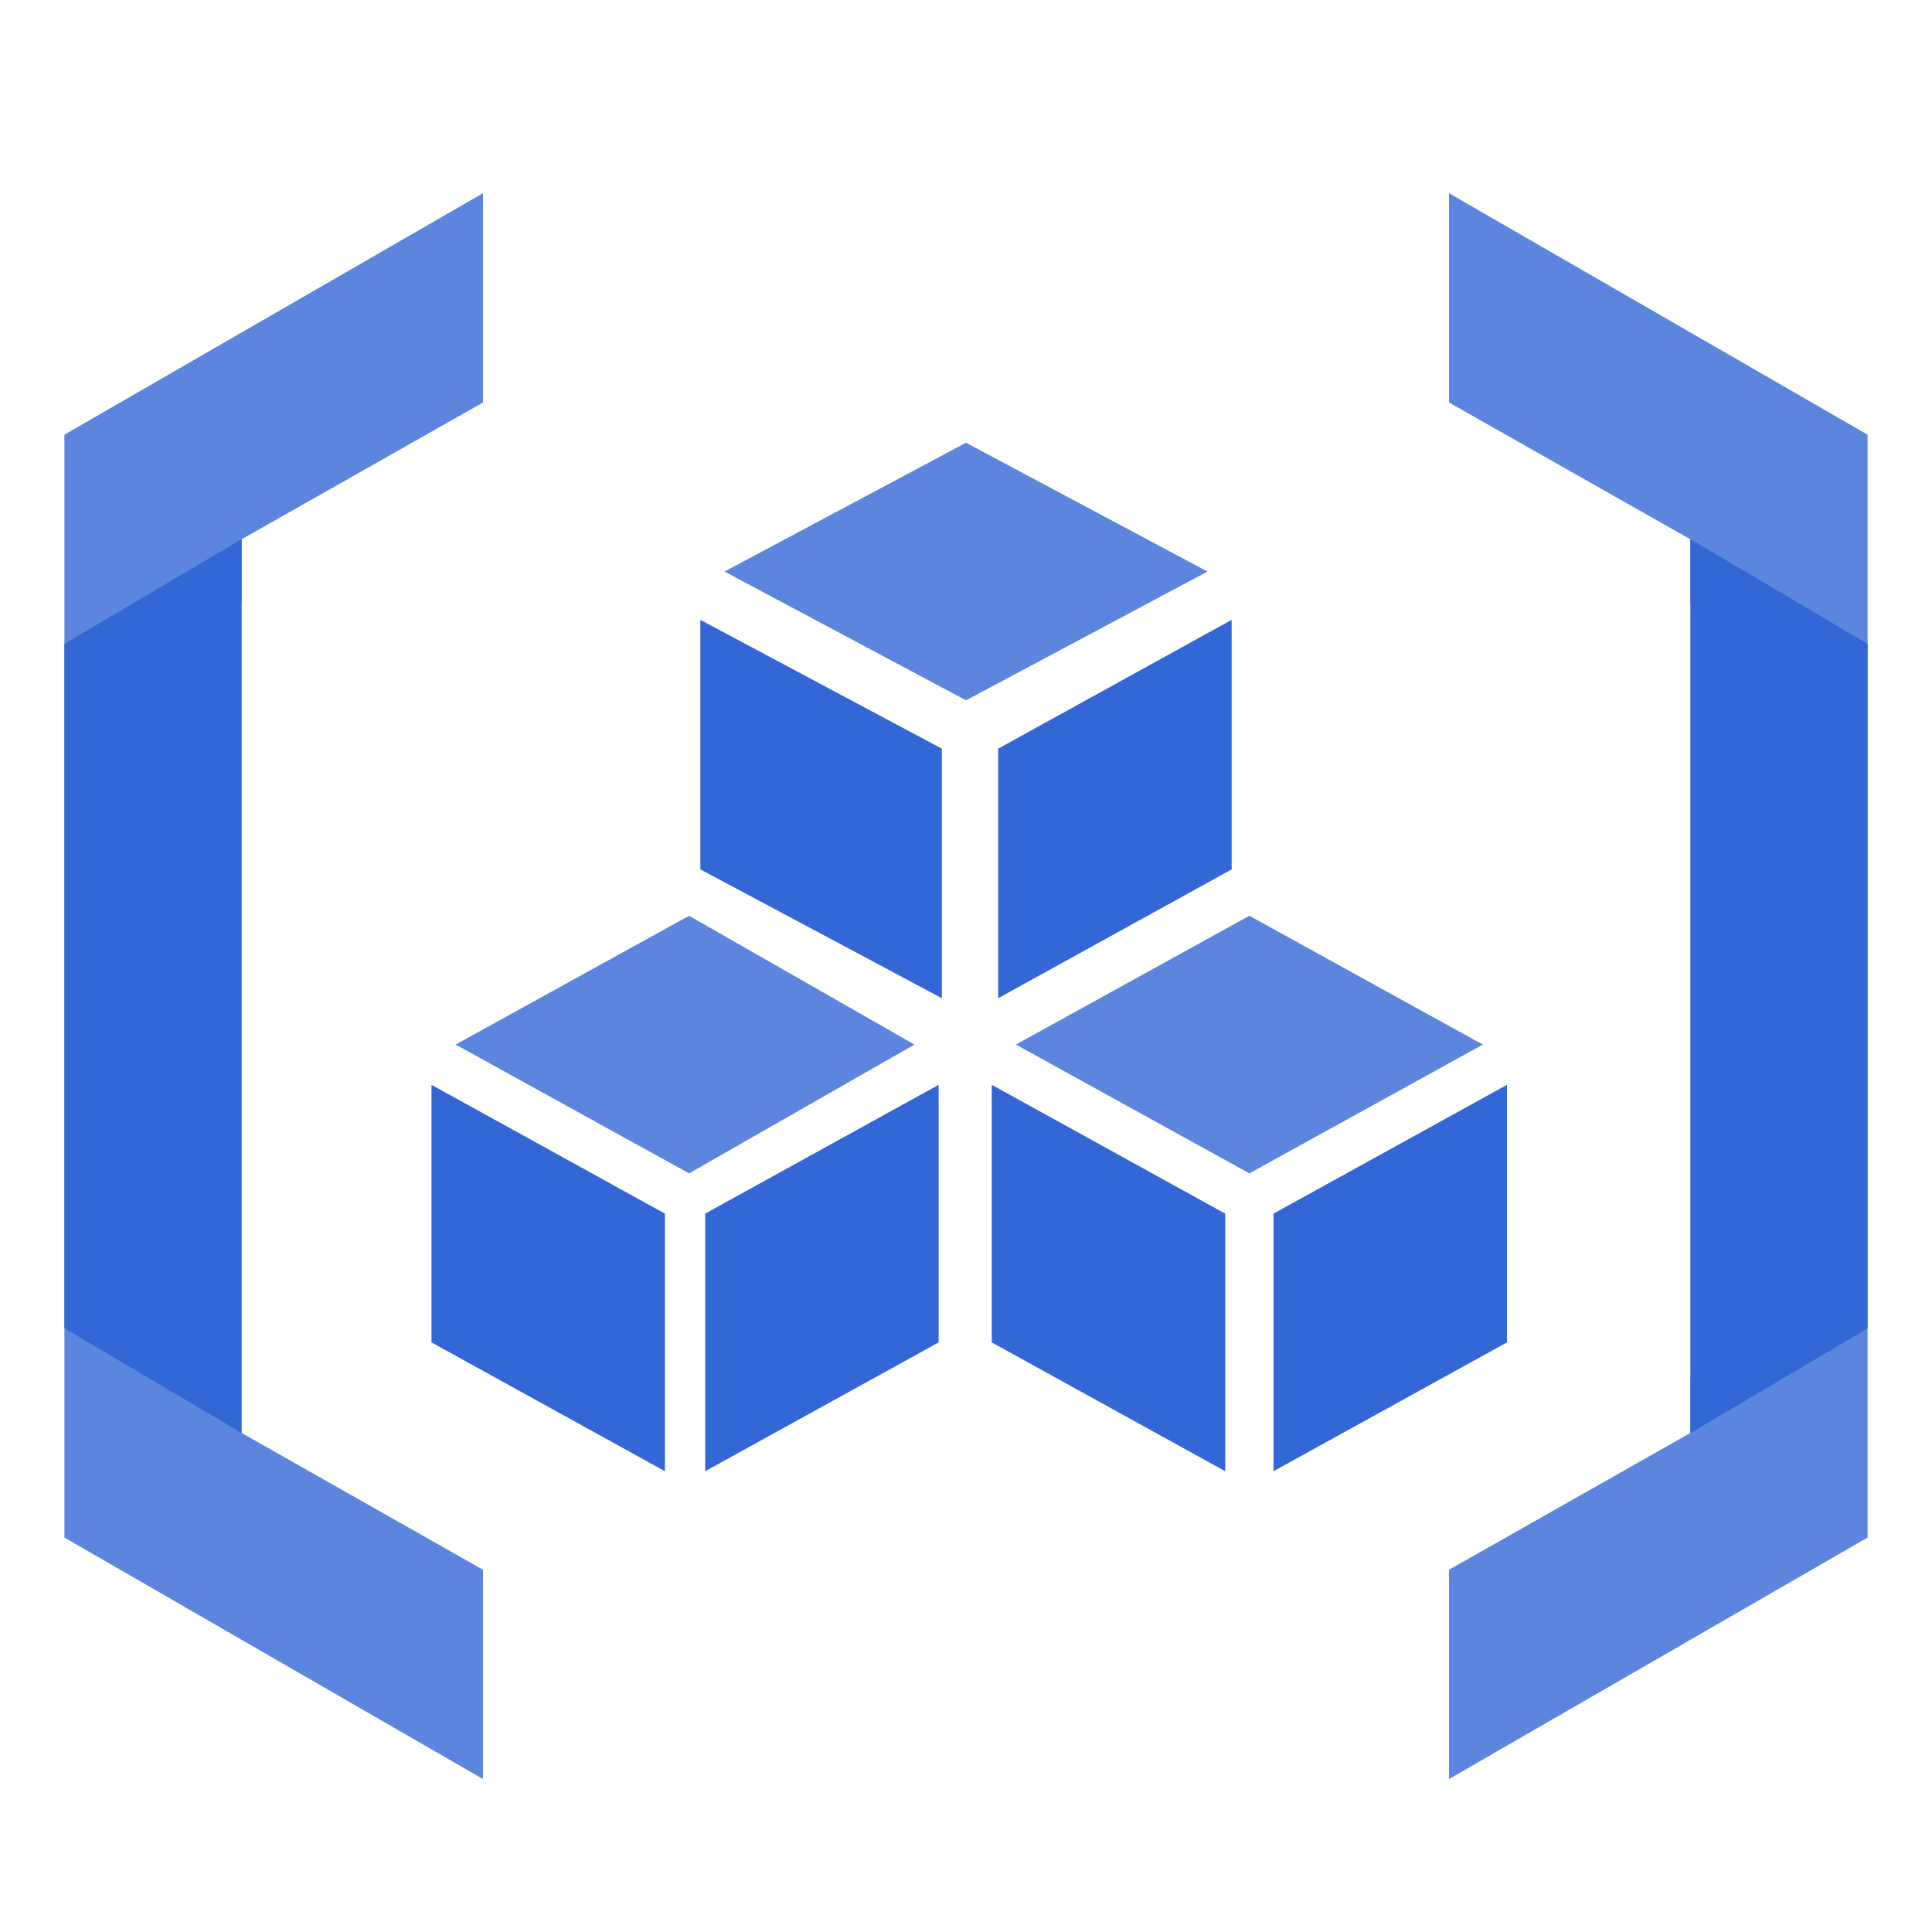 <svg xmlns="http://www.w3.org/2000/svg" xmlns:xlink="http://www.w3.org/1999/xlink" id="Layer_1" x="0px" y="0px" width="24px" height="24px" viewBox="0 0 24 24" xml:space="preserve"><g>	<rect y="0" fill="none" width="24" height="24"></rect>	<polygon fill-rule="evenodd" fill="#5C85DE" points="6,2.4 0.8,5.4 0.8,19.1 6,22.1 6,19.5 3,17.8 3,6.7 6,5  "></polygon>	<polygon fill-rule="evenodd" fill="#3367D6" points="0.8,8 0.8,16.5 3,17.8 3,6.7  "></polygon>	<polygon fill-rule="evenodd" fill="#3367D6" points="0.8,8 3,7.5 3,6.7  "></polygon>	<polygon fill-rule="evenodd" fill="#5C85DE" points="18,2.4 18,5 21,6.7 21,17.8 18,19.5 18,22.1 23.2,19.1 23.2,5.4  "></polygon>	<polygon fill-rule="evenodd" fill="#3367D6" points="21,17.8 23.2,16.5 23.2,8 21,6.7  "></polygon>	<polygon fill-rule="evenodd" fill="#3367D6" points="21,7.5 23.2,8 21,6.7  "></polygon>	<polygon fill-rule="evenodd" fill="#3367D6" points="21,17.1 21,17.8 23.2,16.5  "></polygon>	<g transform="translate(6.86, 6.5)">		<g transform="translate(4.54, 0)">			<polygon fill-rule="evenodd" fill="#5C85DE" points="0.6,-1 -2.4,0.6 0.6,2.2 3.6,0.6    "></polygon>			<polygon fill-rule="evenodd" fill="#3367D6" points="1,5.9 3.9,4.3 3.9,1.2 1,2.8    "></polygon>			<polygon fill-rule="evenodd" fill="#3367D6" points="0.3,2.8 -2.7,1.2 -2.7,4.3 0.3,5.9    "></polygon>		</g>		<g transform="translate(0, 7.976)">			<polygon fill-rule="evenodd" fill="#5C85DE" points="1.7,-3.1 -1.2,-1.5 1.7,0.1 4.5,-1.5    "></polygon>			<polygon fill-rule="evenodd" fill="#3367D6" points="1.9,3.8 4.8,2.2 4.8,-1 1.9,0.6    "></polygon>			<polygon fill-rule="evenodd" fill="#3367D6" points="1.4,0.6 -1.5,-1 -1.5,2.2 1.4,3.8    "></polygon>		</g>		<g transform="translate(9.36, 7.976)">			<polygon fill-rule="evenodd" fill="#5C85DE" points="-0.7,-3.1 -3.6,-1.5 -0.7,0.1 2.2,-1.5    "></polygon>			<polygon fill-rule="evenodd" fill="#3367D6" points="-0.4,3.8 2.5,2.2 2.5,-1 -0.4,0.6    "></polygon>			<polygon fill-rule="evenodd" fill="#3367D6" points="-1,0.6 -3.9,-1 -3.9,2.2 -1,3.8    "></polygon>		</g>	</g></g></svg>